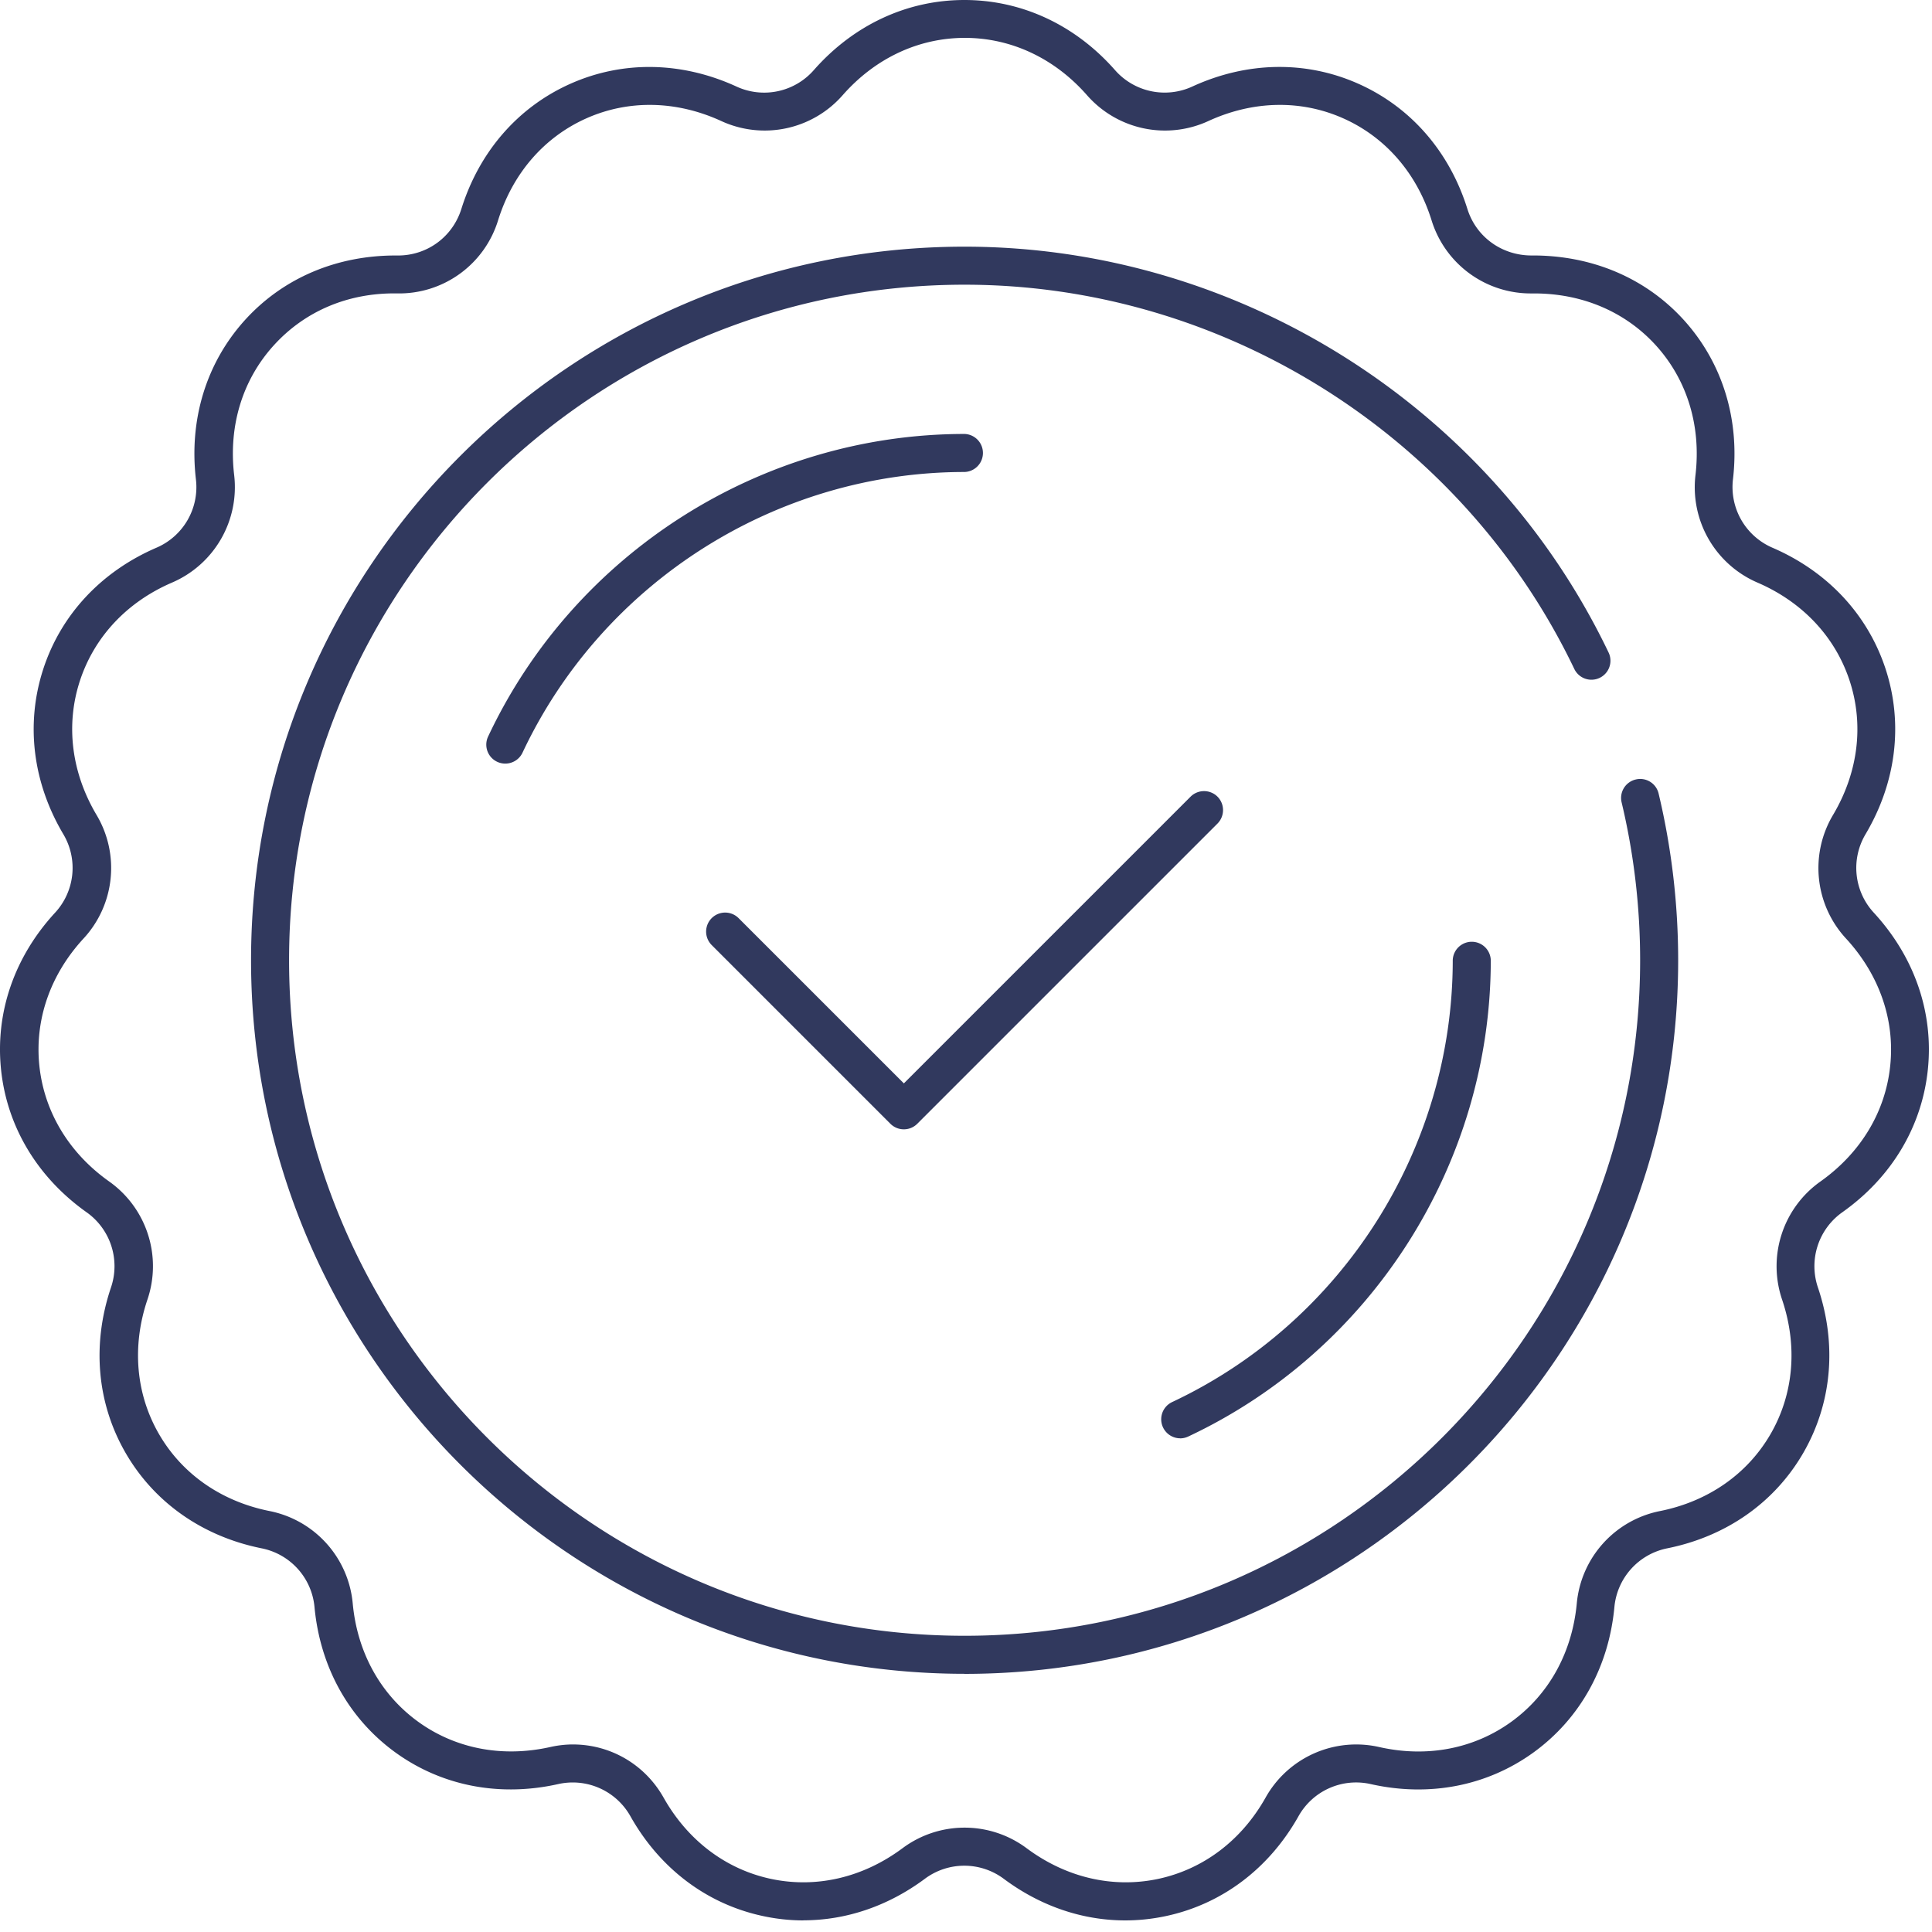<svg xmlns="http://www.w3.org/2000/svg" width="86" height="86" fill="none"><path fill="#31395E" d="M35.771 85.484c-.599 0-1.2-.063-1.8-.192-2.495-.53-4.592-2.107-5.906-4.44a2.945 2.945 0 0 0-3.223-1.435c-2.612.583-5.19.081-7.252-1.417-2.063-1.5-3.34-3.794-3.59-6.46a2.94 2.94 0 0 0-2.361-2.62c-2.624-.53-4.772-2.038-6.048-4.245-1.276-2.208-1.508-4.822-.652-7.362a2.939 2.939 0 0 0-1.091-3.355c-2.182-1.552-3.534-3.803-3.8-6.336-.267-2.537.586-5.02 2.398-6.989a2.937 2.937 0 0 0 .37-3.505c-1.364-2.304-1.68-4.91-.893-7.337.787-2.423 2.577-4.345 5.035-5.408A2.933 2.933 0 0 0 8.72 21.33c-.307-2.658.46-5.167 2.166-7.064 1.706-1.893 4.12-2.915 6.801-2.893h.031c1.302 0 2.43-.831 2.819-2.073.8-2.555 2.524-4.533 4.853-5.571 2.33-1.038 4.954-.994 7.39.122a2.938 2.938 0 0 0 3.449-.734C38.001 1.106 40.38 0 42.929 0c2.55 0 4.929 1.107 6.7 3.116a2.942 2.942 0 0 0 3.45.734c2.432-1.116 5.056-1.16 7.386-.122 2.33 1.038 4.054 3.016 4.853 5.571.392 1.254 1.54 2.073 2.853 2.073 2.684-.016 5.092 1 6.8 2.893 1.706 1.897 2.478 4.406 2.17 7.064a2.941 2.941 0 0 0 1.762 3.054c2.459 1.063 4.246 2.985 5.036 5.409.787 2.426.47 5.032-.894 7.336a2.937 2.937 0 0 0 .37 3.505c1.812 1.972 2.665 4.452 2.399 6.989-.267 2.536-1.615 4.787-3.8 6.336a2.943 2.943 0 0 0-1.091 3.355c.855 2.536.623 5.151-.653 7.362-1.276 2.207-3.423 3.715-6.048 4.245a2.944 2.944 0 0 0-2.36 2.62c-.251 2.666-1.527 4.96-3.59 6.46-2.063 1.498-4.64 2.003-7.252 1.417a2.94 2.94 0 0 0-3.223 1.436c-1.314 2.332-3.411 3.91-5.907 4.44-2.496.532-5.054-.057-7.202-1.656a2.939 2.939 0 0 0-3.527 0c-1.634 1.213-3.502 1.843-5.402 1.843l.012.004Zm-10.265-7.832c1.653 0 3.195.877 4.035 2.37 1.073 1.903 2.772 3.188 4.782 3.615 2.013.426 4.085-.057 5.84-1.358a4.623 4.623 0 0 1 5.547 0c1.753 1.301 3.825 1.784 5.841 1.358 2.013-.43 3.71-1.712 4.782-3.615a4.623 4.623 0 0 1 5.066-2.254c2.132.48 4.223.075 5.888-1.135s2.693-3.073 2.9-5.249a4.625 4.625 0 0 1 3.713-4.123c2.14-.43 3.887-1.649 4.916-3.43 1.028-1.78 1.21-3.903.514-5.973a4.62 4.62 0 0 1 1.715-5.273c1.78-1.267 2.881-3.088 3.094-5.136.217-2.047-.483-4.057-1.96-5.665a4.62 4.62 0 0 1-.58-5.515c1.114-1.881 1.377-3.994.74-5.95-.636-1.957-2.09-3.512-4.094-4.38a4.62 4.62 0 0 1-2.772-4.804c.251-2.17-.366-4.208-1.743-5.738-1.357-1.508-3.282-2.335-5.433-2.335h-.141A4.618 4.618 0 0 1 63.722 9.8c-.652-2.085-2.047-3.693-3.925-4.53-1.878-.838-4.007-.797-5.995.112a4.616 4.616 0 0 1-5.424-1.154c-1.445-1.64-3.373-2.542-5.43-2.542-2.057 0-3.985.903-5.43 2.542a4.617 4.617 0 0 1-5.424 1.154c-1.988-.909-4.117-.95-5.995-.113-1.878.838-3.273 2.446-3.925 4.53a4.606 4.606 0 0 1-4.487 3.262c-2.207-.038-4.145.805-5.521 2.335-1.377 1.53-1.997 3.565-1.744 5.738a4.623 4.623 0 0 1-2.774 4.803c-2.007.866-3.458 2.424-4.095 4.38-.636 1.957-.373 4.07.74 5.951a4.62 4.62 0 0 1-.58 5.515c-1.48 1.608-2.176 3.621-1.96 5.665.217 2.045 1.314 3.87 3.095 5.136a4.62 4.62 0 0 1 1.712 5.273c-.696 2.07-.514 4.192.514 5.973 1.028 1.781 2.775 3 4.916 3.43a4.625 4.625 0 0 1 3.712 4.123c.204 2.176 1.236 4.038 2.9 5.249 1.665 1.21 3.756 1.611 5.889 1.135a4.666 4.666 0 0 1 1.031-.116h-.016Z"/><path fill="#31395E" d="M42.938 74.507c-17.513 0-31.763-14.25-31.763-31.764 0-17.513 14.25-31.763 31.763-31.763 12.159 0 23.412 7.092 28.666 18.066a.846.846 0 1 1-1.527.73c-4.972-10.387-15.626-17.103-27.139-17.103-16.582 0-30.07 13.491-30.07 30.07 0 16.58 13.491 30.071 30.07 30.071 16.58 0 30.07-13.491 30.07-30.07 0-2.374-.278-4.738-.824-7.027a.844.844 0 0 1 .627-1.019.842.842 0 0 1 1.02.627c.576 2.418.87 4.913.87 7.422 0 17.513-14.249 31.763-31.763 31.763v-.003Z"/><path fill="#31395E" d="M22.494 33.99a.843.843 0 0 1-.765-1.207c3.847-8.18 12.175-13.466 21.207-13.466a.847.847 0 0 1 0 1.693c-8.383 0-16.106 4.903-19.677 12.494a.845.845 0 0 1-.768.486h.003Zm30.039 30.034a.847.847 0 0 1-.36-1.612c7.59-3.564 12.494-11.286 12.494-19.673a.847.847 0 0 1 1.693 0c0 9.039-5.286 17.363-13.47 21.207a.863.863 0 0 1-.36.081l.003-.003ZM40.234 50.27a.842.842 0 0 1-.6-.248l-7.954-7.954a.847.847 0 1 1 1.198-1.198l7.356 7.355 12.763-12.763a.85.85 0 0 1 1.198 0 .85.85 0 0 1 0 1.197L40.832 50.022a.842.842 0 0 1-.598.248Z"/></svg>